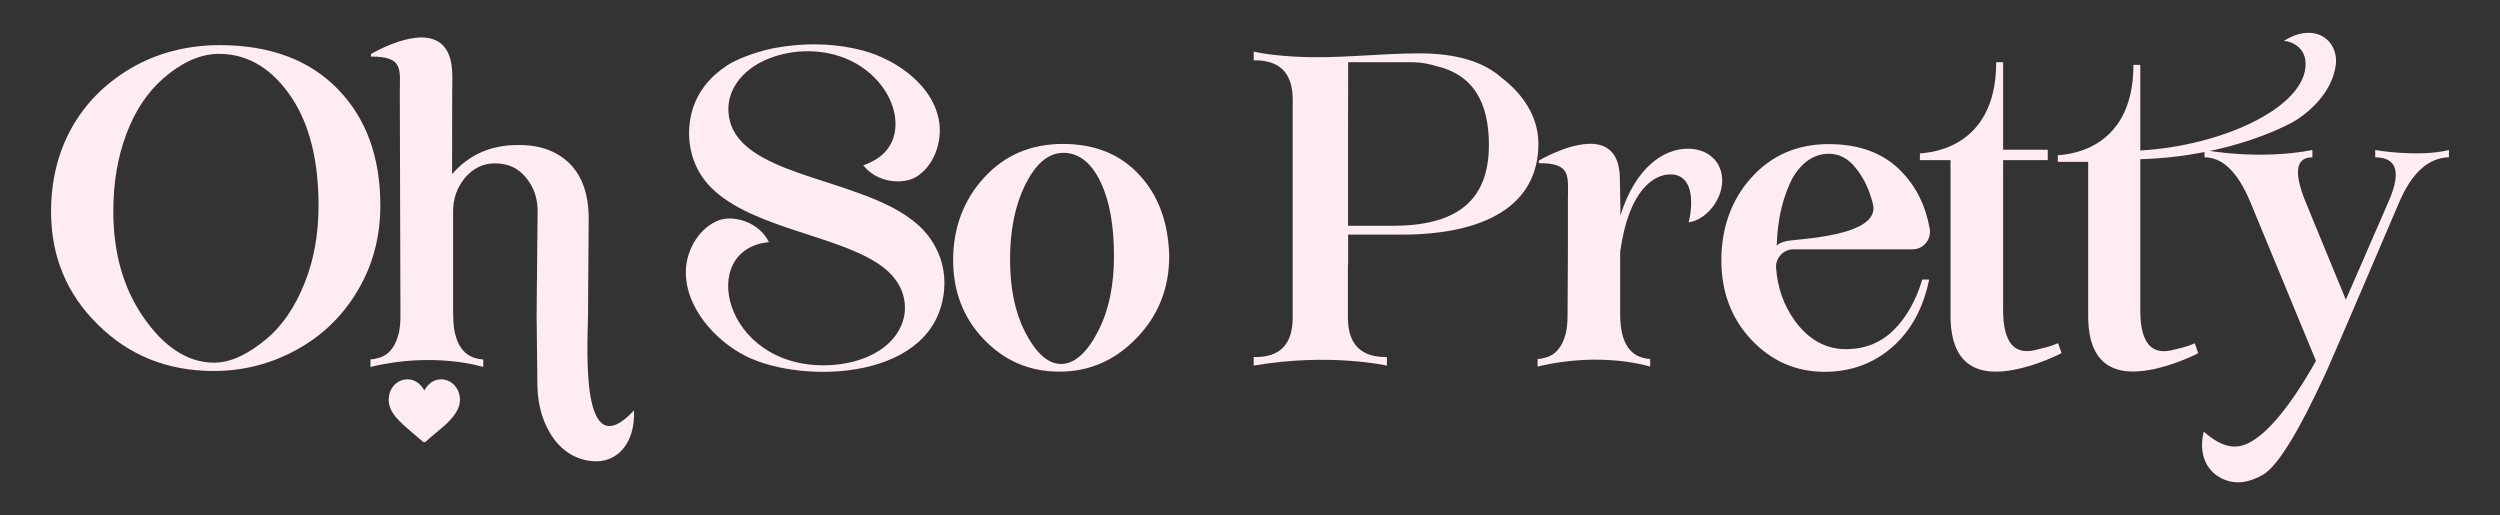 <svg viewBox="0 0 3998.82 824.04" xmlns="http://www.w3.org/2000/svg" data-name="Layer 1" id="Layer_1">
  <rect x="0" y="0" width="3998.82" height="824.04" fill="#333333" stroke="none"/>
  <defs>
    <style>
      .cls-1 {
        fill: #ffebf2;
      }
    </style>
  </defs>
  <g>
    <path d="M608.38,328.49c0,49.8-11.86,94.89-35.59,135.23-23.98,40.8-56.37,72.5-97.21,95.07-41.26,23.05-85.89,34.59-133.84,34.59-73.54,0-135.19-24.67-185.03-74-50.03-49.11-75.04-109.37-75.04-180.86,0-49.34,10.85-93.73,32.5-133.15,22.35-40.15,54.28-72.3,95.78-96.51,41.53-24.2,88.55-36.44,141.13-36.68,80.68,0,143.87,23.56,189.51,70.57,45.2,46.56,67.75,108.48,67.79,185.72ZM509.51,329.11c0-71.91-14.2-129.32-42.55-172.21-28.84-43.55-66.97-70.76-116.77-70.76-32.74,0-63.2,16.71-89.02,39.3-25.6,22.39-45.32,52.11-59.15,89.25-13.86,36.87-20.77,77.9-20.77,123.11,0,66.2,15.79,122.33,47.37,168.43,31.15,45.62,69.1,73.88,113.8,73.88,29.3,0,56.94-16.02,83-37.21,25.37-20.96,45.71-50.5,61.19-88.52,15.25-37.37,22.85-79.1,22.89-125.27Z" class="cls-1"></path>
    <path d="M1014.16,656.4c1.97,52.84-26.48,81.42-59.91,81.42-58.29,0-93.46-57.06-94.66-120.02.04,0-1.24-102.03-1.27-113.26l1.58-166.26c.23-20.93-5.98-38.99-18.6-54.16-12.4-15.41-29.07-23.01-49.99-22.78-18.61,0-34.47,7.72-47.6,23.12-12.62,15.17-18.96,33.12-18.96,53.82v157.23c0,1.93.19,9.77.23,11.62.19,9.65,1.05,18.45,2.74,26.01.19.97.5,1.74.73,2.63,6.33,24.55,20.93,37.75,44.16,39.11v.23c.11,0,.23.03.38.03v11.73l-.38-.15v.23s-77.17-24.94-180.05,0v-12.08c5.01-.24,9.46-1.31,13.7-2.66.85-.23,1.77-.39,2.62-.7,4.44-1.7,8.42-4.01,11.89-7.02.23-.19.39-.43.62-.62,7.1-6.41,12.24-15.48,15.33-27.3.23-.92.69-1.47.93-2.43,1.97-8.57,2.9-18.41,2.85-29.65l-1-354.26c0-39.53,6.67-59.79-46.18-59.79v-4.02c5.79-3.43,11.86-6.45,17.95-9.31,11.04-5.17,22.43-9.69,34.2-12.89,23.78-6.53,53.7-8.46,68.45,15.36,11.85,19.15,9.42,43.89,9.42,65.39,0,0-.39,129.94-.23,133.61,26.71-31.03,62.27-46.55,103.65-46.55,35.17-.93,63.35,8.95,84.5,29.69,20.23,20.46,30.35,49.8,30.35,87.94l-1.08,154.88c-.89,54.35-12.32,244.47,73.61,151.87Z" class="cls-1"></path>
    <path d="M1510.66,451.61c0,3.43-.12,6.83-.38,10.23-11.12,146.92-224.6,153.48-316.36,108.24-50.22-24.78-100.52-80.8-96.7-140.82,2.01-31.5,22.23-65.74,52.92-77.02,22.39-8.22,63.42,1.82,79.79,35.05-115.04,10.89-73.5,199.31,90.06,196.99,31.5-.42,64.39-7.99,90.49-26.33,25.09-17.6,40.99-45.63,36.13-76.86-5.91-37.79-37.53-59.71-69.88-74.85-21.27-9.92-43.58-17.57-65.82-24.94-23.82-7.88-47.79-15.32-71.34-23.93-22.62-8.26-45.01-17.53-65.78-29.81-20.27-11.96-39.45-27.13-52.27-47.17-19.57-30.57-24.2-68.6-14.32-103.37,8.76-30.77,29.18-55.01,55.67-72.27,22.23-14.47,59.33-24.98,76.93-28.1,5.52-1,11-1.93,16.56-2.66,40.61-5.48,84.27-3.79,123.92,6.87,54.08,14.52,114.3,56.59,122.25,116.19,4.13,31.23-9.03,68.79-36.94,85.81-20.39,12.43-62.54,10.58-85.05-18.88.89,1.16,14.06-5.44,15.59-6.22,4.56-2.35,8.92-5.13,12.93-8.41,7.14-5.86,13.05-13.23,17.02-21.58,8.18-17.25,7.84-37.25,2.36-55.24-6.37-20.96-19.38-39.65-35.67-54.16-19.11-16.99-42.81-28.26-67.83-33.2-35.86-7.07-74.7-2.47-107.43,14.05-28.38,14.36-52.43,41.53-52.43,74.78,0,11.85,2.55,23.63,7.95,34.16,10.04,19.61,28.37,33.39,47.25,43.85,23.48,13.01,49.03,22,74.39,30.5,27.87,9.34,56.01,17.83,83.58,28.1,32.58,12.16,65.47,26.64,91.53,50.3,5.36,4.87,10.27,10.19,14.7,15.87,16.53,21.31,26.14,47.79,26.14,74.81Z" class="cls-1"></path>
    <path d="M1870.21,409.23c0,51.77-17.45,95.54-52.11,131.41-34.47,35.87-75.67,53.81-123.5,53.81s-87.93-17.22-121.02-51.73c-32.66-34.28-49.03-76.59-49.03-126.93s16.41-95.54,49.29-131.4c33.16-36.33,75.55-54.4,127.28-54.17,50.61.24,90.95,16.68,121.1,49.34,30.53,32.66,46.51,75.85,47.98,129.67ZM1781.84,409.62c0-48.76-7.02-87.94-21.03-117.63-14.02-29.88-33.9-47.52-59.68-47.52s-45.39,19.11-61.73,52c-15.87,32.62-23.78,72.19-23.78,118.63s7.91,83.81,23.78,115.54c15.87,31.03,35.17,51.57,57.95,51.57s43.58-21.23,59.64-53.66c16.6-32.42,24.85-72.07,24.85-118.93Z" class="cls-1"></path>
    <path d="M2460.73,229.79c0,100.28-87.6,145.49-218.92,145.49h-85.47v48.38c-.08-.16-.23-.24-.31-.39v84.66c0,42.77,20.81,63.81,62.39,63.11v13.78s-92.92-20.92-213.13,0v-13.78c41.61,1.16,62.42-19.87,62.42-63.11v-2.98s-.04.04-.04.04V164.36h.08v-4.75c0-42.77-20.8-63.81-62.38-63.11v-13.78c21.5,4.51,43.66,6.52,65.55,7.83,66.43,3.94,132.64-5.17,199.08-5.17,60.92,0,102.8,13.71,131.48,38.49.93.74.78.78,1.7,1.51,30.19,23.39,57.48,58.99,57.56,104.43ZM2381.55,231.91c0-67.94-24.74-112.41-84.69-126.38q-2.05-.66-6.13-1.66c-9.92-2.63-20.62-4.36-32.82-4.36h-101.49l-.16,89.36v172.29h71.34c98.17,0,153.99-36.75,153.95-129.25Z" class="cls-1"></path>
    <path d="M2754.71,288.83c0,31.11-25.87,62.89-53.66,66.86,2.63-10.58,3.98-21.81,3.98-31.77,0-24.52-8.65-45.01-33.13-45.01-25.89,0-66.24,23.86-80.25,122.8-.04-.04-.08-.04-.12-.04.04,54.86,0,102.15,0,102.15.23,45.09,16.21,68.52,47.94,70.37v12.17s-77.17-24.94-180.05,0v-12.09c5.06-.23,9.5-1.32,13.7-2.67.85-.23,1.78-.38,2.62-.69,4.44-1.7,8.42-4.02,11.89-7.03.23-.19.39-.42.62-.62,7.1-6.41,12.24-15.48,15.33-27.29.23-.93.69-1.47.92-2.44,1.97-8.57,2.9-18.41,2.85-29.64l.54-100.03v-83.11c0-39.53,6.29-59.79-46.55-59.79v-4.02s41.22-24.63,77.13-26.75c27.71-1.81,52.39,9.77,52.58,56.24,0,16.79,1.16,40.46.77,58.37,24.29-77.63,69.64-106.93,107.86-106.93,32.43,0,54.93,20.5,55.01,50.95Z" class="cls-1"></path>
    <path d="M3074.74,447.1h11c-9.42,46.21-29.31,82.42-59.64,108.63-30.11,26.02-65.97,38.99-107.59,38.99-46.01,0-85.2-17.22-117.63-51.72-31.73-34.05-47.55-76.32-47.55-126.93s15.83-96.24,47.55-131.41c32.2-36.09,73.58-54.16,124.19-54.16s89.75,15.28,118.28,45.86c22.39,23.66,36.83,53.47,43.27,89.37,3.09,17.1-9.96,33.08-27.33,33.08h-190.63c-16.14,0-28.95,13.93-27.76,30.03,2.36,31.54,12.2,59.49,29.65,83.77,22.78,31.5,51.15,46.79,85.2,45.86,29.41-.7,54.11-11.16,74.12-31.39,20-20.23,34.97-46.9,44.86-79.99ZM2842.04,393.68c.85-2.31,4.24-5.55,16.4-8.22,16.14-3.55,150.36-6.99,137.35-59.14-5.13-20.62-12.77-38.49-25.89-55.51-12.86-17.26-28.34-25.52-46.52-24.83-13.82.47-26.25,5.52-37.25,15.18-10.62,9.41-18.88,21.5-24.86,36.21-6.03,14.24-10.46,28.64-13.47,43.12-1.66,7.8-3.67,23.04-3.67,23.04-1.19,8.34-2.54,31.42-2.08,30.15Z" class="cls-1"></path>
    <path d="M3297.49,564.76c-8.22,4.6-20.88,10-37.91,16.22-93.11,32.19-139.67,6.68-139.67-76.55v-248.34h-48.99v-10.69c4.36-1.08,122.07-.58,122.07-145.89h11.08v140.02h71.38v16.56h-71.38v240.73c0,25.75,4.67,44.01,14.08,54.81,9.19,10.11,22.97,12.55,41.38,7.26,5.95-1.85,16.83-3.13,32.43-10.04l5.52,15.9Z" class="cls-1"></path>
    <path d="M3510.6,549.06l5.48,15.79c-8.15,4.56-20.7,9.88-37.56,16.06-92.3,31.93-138.43,6.64-138.43-75.86v-246.1h-48.56v-10.61c4.33-1.08,120.98-.58,120.98-144.57h10.96v136.92c131.05-7.37,264.79-69.06,264.4-138.51-.19-33.43-33.78-37.45-35.05-36.63,34.51-21.93,65.01-14.25,77.74,8.22,4.71,8.64,6.91,18.96,5.76,28.8-4.52,38.33-32.5,69.48-63.81,89.75-5.98,3.86-100.41,57.98-249.03,62.34v242.89c0,25.48,4.63,43.59,13.94,54.32,9.15,10,22.78,12.43,41.04,7.18,5.87-1.81,16.68-3.08,32.16-9.99Z" class="cls-1"></path>
    <path d="M3917.15,239.96v11.58c-32.93.93-59.49,24.94-79.6,72.04,0,0-103.84,243.16-115.43,268.56-2.62,6.02-7.87,17.41-7.99,17.3-32.93,70.49-69.36,136.58-95.5,150.55-14.63,7.84-31.11,13.93-48.8,10.66-32.81-6.1-55.82-36.09-44.9-80.29,13.47,11.85,32.01,25.24,52.69,23.81,38.26-2.62,85.2-62.77,126.85-136.96l-104.84-253.59c-19.85-47.98-44.33-71.99-73.39-71.99v-11.65s85.08,16.75,172.52,0v11.65c-26.75,0-30.26,24.02-10.62,71.99l64.12,155.73,68.95-158.43c19.92-45.97,12.54-69.06-21.97-69.29v-11.65s68.79,12.08,117.9,0Z" class="cls-1"></path>
  </g>
  <g id="QP1I3M.tif">
    <path d="M678.47,624.35l.46-.14c4.3-8.15,11.8-15.12,21.07-16.92,14.34-2.78,28.09,5.54,33.2,18.95,13.42,35.2-30.62,59.16-51.29,79.53-1.63,1.49-3.3,2.22-5.34.9-8.29-7.37-16.95-14.34-25.25-21.69-16.14-14.29-34.66-30.94-28.36-55.06,4.03-15.43,18.75-25.88,34.78-22.54,9.09,1.89,16.64,8.88,20.73,16.98Z" class="cls-1"></path>
  </g>
</svg>